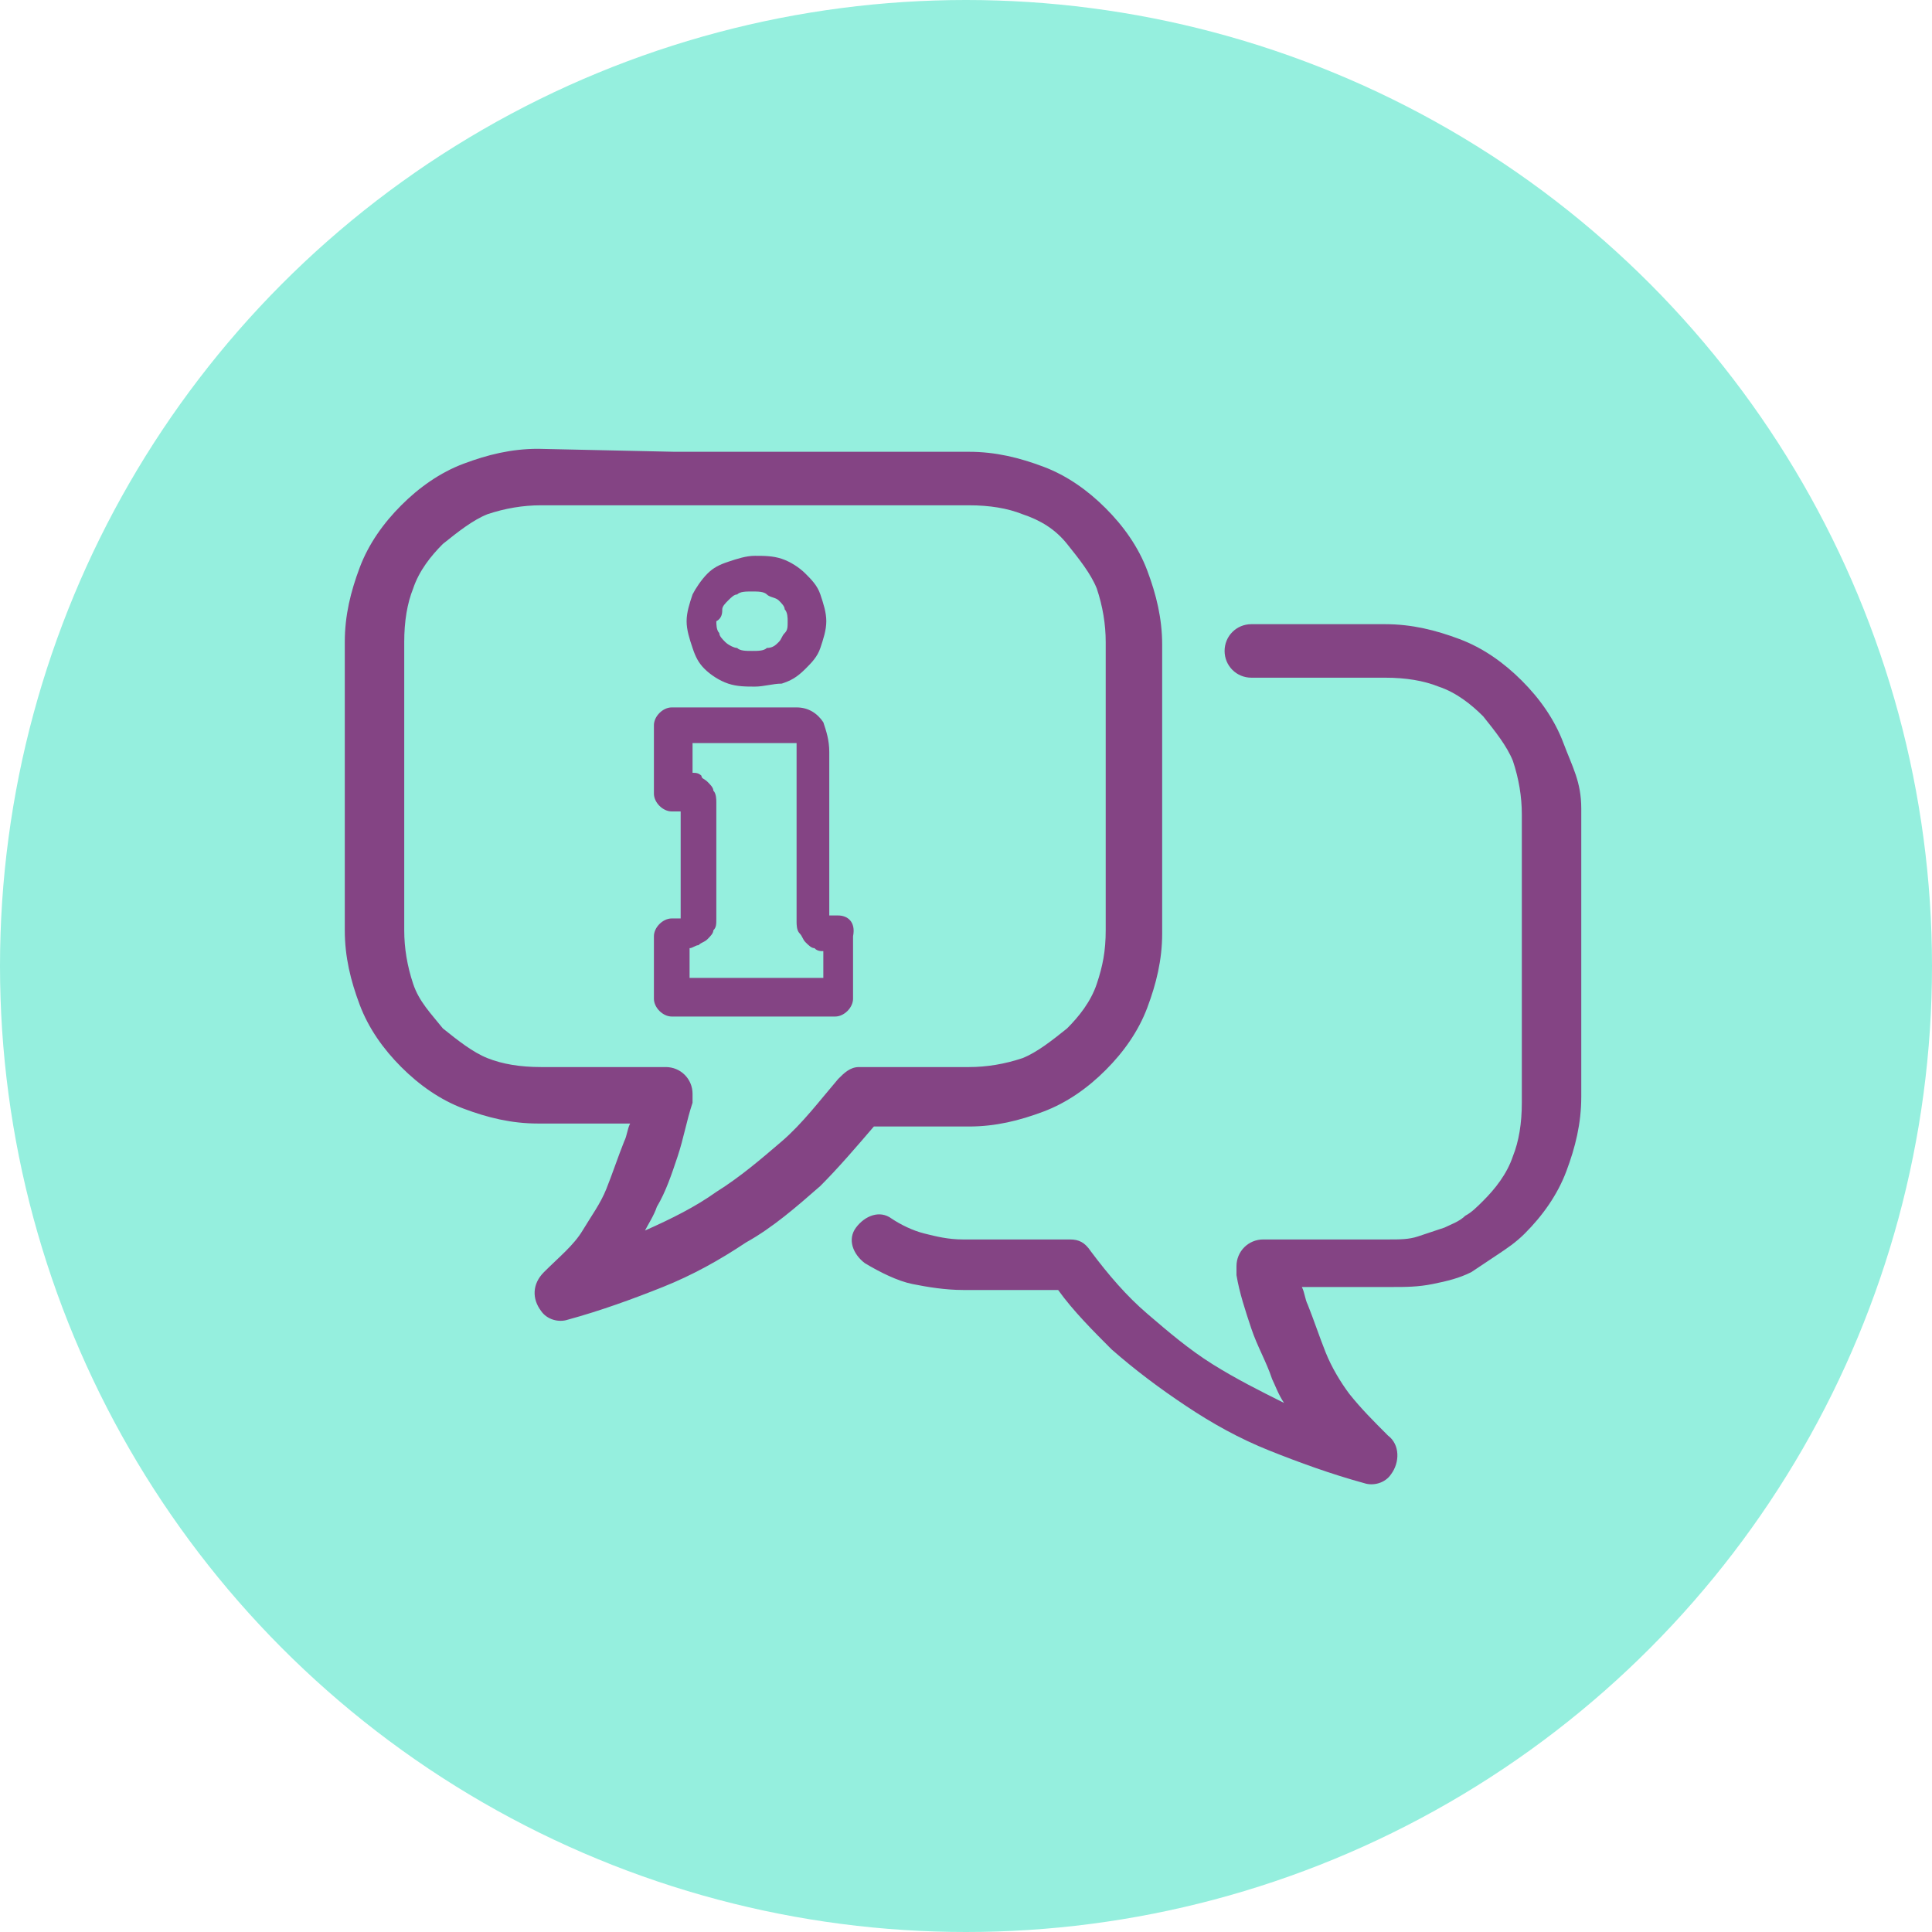 <?xml version="1.0" encoding="utf-8"?>
<!-- Generator: Adobe Illustrator 24.0.3, SVG Export Plug-In . SVG Version: 6.00 Build 0)  -->
<svg version="1.1" id="Layer_1" xmlns="http://www.w3.org/2000/svg" xmlns:xlink="http://www.w3.org/1999/xlink" x="0px" y="0px"
	 viewBox="0 0 65 65" style="enable-background:new 0 0 65 65;" xml:space="preserve">
<style type="text/css">
	.st0{fill:#95EFDE;}
	.st1{fill:#844484;}
</style>
<g>
	<circle class="st0" cx="32.5" cy="32.5" r="32.5"/>
	<g>
		<g>
			<g>
				<path class="st1" d="M28.2,30.8h-0.3v-5.5c0-0.4-0.1-0.7-0.2-1c-0.2-0.3-0.5-0.5-0.9-0.5h-4.2c-0.3,0-0.6,0.3-0.6,0.6v2.3
					c0,0.3,0.3,0.6,0.6,0.6h0.3v3.6h-0.3c-0.3,0-0.6,0.3-0.6,0.6v2.1c0,0.3,0.3,0.6,0.6,0.6h5.5c0.3,0,0.6-0.3,0.6-0.6v-2.1
					C28.8,31,28.5,30.8,28.2,30.8z M27.6,32.9h-4.4v-1c0.1,0,0.2-0.1,0.3-0.1c0.1-0.1,0.2-0.1,0.3-0.2c0.1-0.1,0.2-0.2,0.2-0.3l0,0
					c0.1-0.1,0.1-0.2,0.1-0.4v-3.9c0-0.1,0-0.3-0.1-0.4c0-0.1-0.1-0.2-0.2-0.3c0,0,0,0,0,0c-0.1-0.1-0.2-0.1-0.2-0.2
					c-0.1-0.1-0.2-0.1-0.3-0.1V25h3.5c0,0.1,0,0.2,0,0.3V31c0,0.1,0,0.3,0.1,0.4c0.1,0.1,0.1,0.2,0.2,0.3c0.1,0.1,0.2,0.2,0.3,0.2
					c0.1,0.1,0.2,0.1,0.3,0.1V32.9z"/>
				<path class="st1" d="M23.7,22.5L23.7,22.5c0.2,0.2,0.5,0.4,0.8,0.5c0.3,0.1,0.6,0.1,0.9,0.1h0c0.3,0,0.6-0.1,0.9-0.1
					c0.3-0.1,0.5-0.2,0.8-0.5c0.2-0.2,0.4-0.4,0.5-0.7c0.1-0.3,0.2-0.6,0.2-0.9c0-0.3-0.1-0.6-0.2-0.9c-0.1-0.3-0.3-0.5-0.5-0.7
					c-0.2-0.2-0.5-0.4-0.8-0.5c-0.3-0.1-0.6-0.1-0.9-0.1c-0.3,0-0.6,0.1-0.9,0.2c-0.3,0.1-0.5,0.2-0.7,0.4l0,0
					c-0.2,0.2-0.4,0.5-0.5,0.7c-0.1,0.3-0.2,0.6-0.2,0.9c0,0.3,0.1,0.6,0.2,0.9C23.4,22.1,23.5,22.3,23.7,22.5z M24.3,20.5
					c0-0.1,0.1-0.2,0.2-0.3l0,0c0.1-0.1,0.2-0.2,0.3-0.2c0.1-0.1,0.3-0.1,0.5-0.1c0.2,0,0.4,0,0.5,0.1c0.1,0.1,0.3,0.1,0.4,0.2l0,0
					c0.1,0.1,0.2,0.2,0.2,0.3c0.1,0.1,0.1,0.3,0.1,0.4c0,0.2,0,0.3-0.1,0.4c-0.1,0.1-0.1,0.2-0.2,0.3h0c-0.1,0.1-0.2,0.2-0.4,0.2
					c-0.1,0.1-0.3,0.1-0.5,0.1c-0.2,0-0.4,0-0.5-0.1h0c-0.1,0-0.3-0.1-0.4-0.2c0,0,0,0,0,0c-0.1-0.1-0.2-0.2-0.2-0.3
					c-0.1-0.1-0.1-0.3-0.1-0.4C24.3,20.8,24.3,20.6,24.3,20.5z"/>
			</g>
			<path class="st1" d="M53.2,27.2v9.7c0,0.9-0.2,1.7-0.5,2.5c-0.3,0.8-0.8,1.5-1.4,2.1c-0.3,0.3-0.6,0.5-0.9,0.7
				c-0.3,0.2-0.6,0.4-0.9,0.6c0,0,0,0,0,0c-0.4,0.2-0.8,0.3-1.3,0.4c-0.5,0.1-0.9,0.1-1.4,0.1h-3c0.1,0.2,0.1,0.4,0.2,0.6
				c0.2,0.5,0.4,1.1,0.6,1.6v0c0.2,0.5,0.5,1,0.8,1.4c0.4,0.5,0.8,0.9,1.3,1.4c0.4,0.3,0.4,0.9,0.1,1.3c-0.2,0.3-0.6,0.4-0.9,0.3
				c-1.1-0.3-2.2-0.7-3.2-1.1c-1-0.4-1.9-0.9-2.8-1.5c-0.9-0.6-1.7-1.2-2.5-1.9c-0.6-0.6-1.3-1.3-1.8-2h-3.2c-0.6,0-1.2-0.1-1.7-0.2
				c-0.5-0.1-1.1-0.4-1.6-0.7c-0.4-0.3-0.6-0.8-0.3-1.2c0.3-0.4,0.8-0.6,1.2-0.3c0.3,0.2,0.7,0.4,1.1,0.5c0.4,0.1,0.8,0.2,1.3,0.2
				h3.6c0.3,0,0.5,0.1,0.7,0.4c0.6,0.8,1.2,1.5,1.9,2.1s1.4,1.2,2.2,1.7c0.8,0.5,1.6,0.9,2.4,1.3c-0.2-0.3-0.3-0.6-0.4-0.8
				c-0.2-0.6-0.5-1.1-0.7-1.7c-0.2-0.6-0.4-1.2-0.5-1.8c0-0.1,0-0.2,0-0.3c0-0.5,0.4-0.9,0.9-0.9h4.2c0.4,0,0.7,0,1-0.1
				c0.3-0.1,0.6-0.2,0.9-0.3c0,0,0,0,0,0c0.2-0.1,0.5-0.2,0.7-0.4c0.2-0.1,0.4-0.3,0.6-0.5c0.4-0.4,0.8-0.9,1-1.5
				c0.2-0.5,0.3-1.1,0.3-1.8v-9.7c0-0.6-0.1-1.2-0.3-1.8c-0.2-0.5-0.6-1-1-1.5c-0.4-0.4-0.9-0.8-1.5-1c-0.5-0.2-1.1-0.3-1.8-0.3
				h-4.5c-0.5,0-0.9-0.4-0.9-0.9c0-0.5,0.4-0.9,0.9-0.9h4.5c0.9,0,1.7,0.2,2.5,0.5c0.8,0.3,1.5,0.8,2.1,1.4s1.1,1.3,1.4,2.1
				S53.2,26.3,53.2,27.2L53.2,27.2z M28.1,17h-9.9c-0.6,0-1.2,0.1-1.8,0.3c-0.5,0.2-1,0.6-1.5,1c-0.4,0.4-0.8,0.9-1,1.5
				c-0.2,0.5-0.3,1.1-0.3,1.8v9.7c0,0.6,0.1,1.2,0.3,1.8s0.6,1,1,1.5c0.5,0.4,1,0.8,1.5,1c0.5,0.2,1.1,0.3,1.8,0.3h4.2
				c0.5,0,0.9,0.4,0.9,0.9c0,0.1,0,0.2,0,0.3c-0.2,0.6-0.3,1.2-0.5,1.8c-0.2,0.6-0.4,1.2-0.7,1.7c-0.1,0.3-0.3,0.6-0.4,0.8
				c0.9-0.4,1.7-0.8,2.4-1.3c0.8-0.5,1.5-1.1,2.2-1.7c0.7-0.6,1.3-1.4,1.9-2.1c0.2-0.2,0.4-0.4,0.7-0.4h3.7c0.6,0,1.2-0.1,1.8-0.3
				c0.5-0.2,1-0.6,1.5-1c0.4-0.4,0.8-0.9,1-1.5s0.3-1.1,0.3-1.8v-9.7c0-0.6-0.1-1.2-0.3-1.8c-0.2-0.5-0.6-1-1-1.5s-0.9-0.8-1.5-1
				c-0.5-0.2-1.1-0.3-1.8-0.3L28.1,17L28.1,17z M22.7,15.2h9.9c0.9,0,1.7,0.2,2.5,0.5c0.8,0.3,1.5,0.8,2.1,1.4
				c0.6,0.6,1.1,1.3,1.4,2.1c0.3,0.8,0.5,1.6,0.5,2.5v9.7c0,0.9-0.2,1.7-0.5,2.5c-0.3,0.8-0.8,1.5-1.4,2.1c-0.6,0.6-1.3,1.1-2.1,1.4
				c-0.8,0.3-1.6,0.5-2.5,0.5h-3.2c-0.6,0.7-1.2,1.4-1.8,2c-0.8,0.7-1.6,1.4-2.5,1.9c-0.9,0.6-1.8,1.1-2.8,1.5
				c-1,0.4-2.1,0.8-3.2,1.1c-0.3,0.1-0.7,0-0.9-0.3c-0.3-0.4-0.3-0.9,0.1-1.3c0.5-0.5,1-0.9,1.3-1.4c0.3-0.5,0.6-0.9,0.8-1.4v0
				c0.2-0.5,0.4-1.1,0.6-1.6c0.1-0.2,0.1-0.4,0.2-0.6h-3.1c-0.9,0-1.7-0.2-2.5-0.5c-0.8-0.3-1.5-0.8-2.1-1.4
				c-0.6-0.6-1.1-1.3-1.4-2.1c-0.3-0.8-0.5-1.6-0.5-2.5v-9.7c0-0.9,0.2-1.7,0.5-2.5c0.3-0.8,0.8-1.5,1.4-2.1
				c0.6-0.6,1.3-1.1,2.1-1.4c0.8-0.3,1.6-0.5,2.5-0.5L22.7,15.2L22.7,15.2z"/>
		</g>
	</g>
</g>
</svg>
